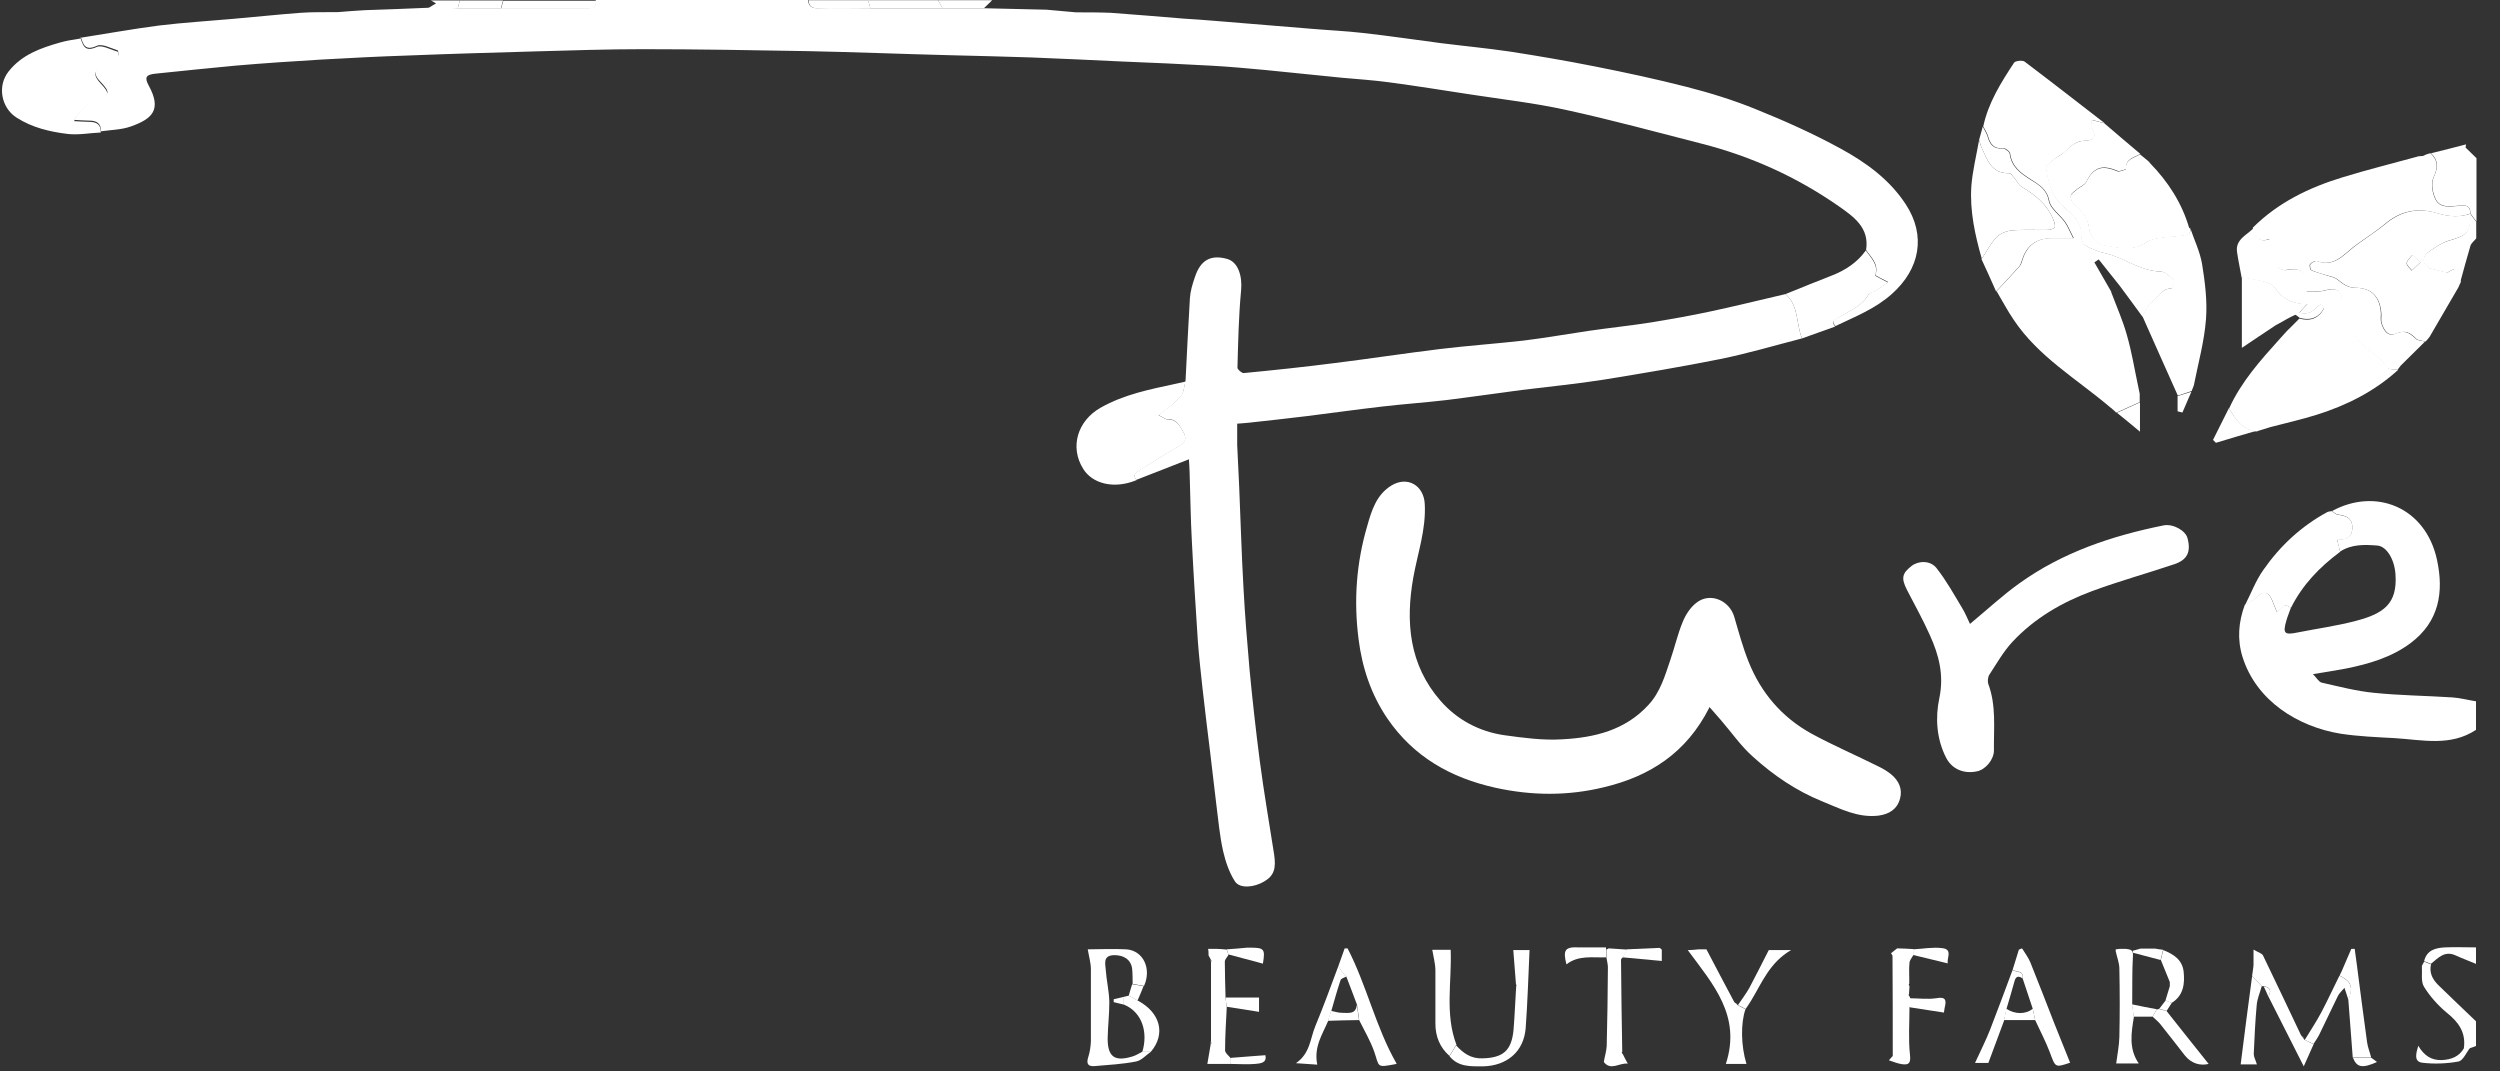 <svg xmlns="http://www.w3.org/2000/svg" width="98" height="42" viewBox="0 0 98 42" fill="none"><rect x="0" y="0" width="98" height="42" fill="#333333" stroke="none"/><path d="M3.152 1.481C4.189 1.32 5.225 1.13 6.262 0.997C7.213 0.883 8.164 0.826 9.115 0.741C9.999 0.665 10.884 0.57 11.768 0.503C12.263 0.465 12.758 0.484 13.252 0.475C13.604 0.446 13.946 0.418 14.298 0.399C15.135 0.37 15.963 0.342 16.799 0.304C17.18 0.304 17.56 0.304 17.941 0.323H23C23.248 0.323 23.39 0.275 23.352 0H31.674C31.693 0.247 31.826 0.332 32.074 0.323C32.749 0.304 33.434 0.323 34.109 0.323H38.56C39.378 0.342 40.205 0.361 41.023 0.38C41.413 0.418 41.793 0.446 42.183 0.484C42.64 0.484 43.096 0.484 43.553 0.503C44.504 0.57 45.464 0.655 46.415 0.731C46.815 0.76 47.214 0.779 47.614 0.817C48.888 0.921 50.153 1.026 51.428 1.13C52.093 1.187 52.749 1.215 53.415 1.291C54.442 1.405 55.46 1.557 56.478 1.69C57.381 1.804 58.294 1.89 59.198 2.023C60.301 2.194 61.404 2.383 62.507 2.602C63.706 2.839 64.904 3.096 66.093 3.4C67.025 3.637 67.947 3.922 68.832 4.283C69.963 4.738 71.086 5.242 72.16 5.83C73.15 6.372 74.072 7.036 74.709 8.014C75.508 9.239 75.261 10.54 74.167 11.518C73.511 12.107 72.722 12.411 71.951 12.781C71.761 12.582 71.932 12.506 72.075 12.43C72.503 12.183 72.988 12.003 73.254 11.528C73.292 11.452 73.444 11.443 73.53 11.386C73.682 11.291 73.834 11.177 74.015 11.053C73.787 10.93 73.511 10.806 73.52 10.778C73.654 10.341 73.349 10.094 73.15 9.8C73.292 8.926 72.655 8.489 72.075 8.081C70.439 6.941 68.642 6.125 66.701 5.631C64.923 5.175 63.145 4.691 61.356 4.302C60.139 4.036 58.884 3.893 57.647 3.703C56.592 3.542 55.536 3.371 54.471 3.229C53.853 3.143 53.225 3.105 52.607 3.048C51.608 2.953 50.6 2.839 49.601 2.744C48.888 2.678 48.165 2.611 47.452 2.573C46.301 2.507 45.16 2.459 44.009 2.412C42.811 2.355 41.603 2.298 40.405 2.251C39.359 2.213 38.312 2.194 37.266 2.165C35.393 2.118 33.519 2.042 31.636 2.004C29.487 1.966 27.337 1.928 25.188 1.928C23.809 1.928 22.42 1.975 21.041 2.013C19.367 2.061 17.694 2.108 16.02 2.175C14.869 2.213 13.728 2.27 12.577 2.336C11.464 2.402 10.342 2.478 9.229 2.573C8.183 2.668 7.146 2.782 6.1 2.887C5.72 2.925 5.653 3.029 5.834 3.362C6.347 4.302 5.967 4.662 5.13 4.957C4.759 5.09 4.35 5.09 3.96 5.147C3.96 4.833 3.789 4.729 3.504 4.729C3.314 4.729 3.123 4.71 2.914 4.7C3.038 4.387 3.466 4.007 3.78 3.893C4.312 3.713 4.331 3.618 3.951 3.219C3.627 2.887 3.684 2.697 4.122 2.535C4.303 2.469 4.464 2.336 4.617 2.203C4.655 2.175 4.636 1.985 4.617 1.975C4.341 1.89 3.998 1.7 3.799 1.795C3.333 2.013 3.266 1.747 3.161 1.434V1.491L3.152 1.481Z" fill="white"></path><path d="M91.41 20.036C93.131 19.096 95.081 19.884 95.528 21.935C95.804 23.198 95.623 24.366 94.491 25.212C93.74 25.772 92.855 26.028 91.952 26.209C91.562 26.285 91.172 26.341 90.668 26.427C90.811 26.569 90.896 26.731 91.01 26.759C91.686 26.911 92.37 27.092 93.055 27.158C94.073 27.263 95.109 27.272 96.127 27.338C96.441 27.358 96.745 27.443 97.059 27.491V28.611C96.051 29.276 94.948 29 93.864 28.934C93.16 28.896 92.456 28.867 91.762 28.763C90.069 28.488 88.452 27.471 87.91 25.762C87.691 25.059 87.748 24.385 87.996 23.711C88.138 23.616 88.319 23.55 88.433 23.426C88.69 23.141 88.918 23.17 89.061 23.521C89.118 23.664 89.175 23.806 89.251 23.986C89.394 23.873 89.47 23.768 89.574 23.73C89.631 23.711 89.727 23.787 89.802 23.825C89.746 23.996 89.669 24.167 89.622 24.338C89.479 24.832 89.555 24.898 90.059 24.794C90.82 24.642 91.6 24.537 92.351 24.338C93.436 24.053 93.987 23.673 93.902 22.505C93.864 21.935 93.559 21.413 93.188 21.385C92.694 21.347 92.18 21.328 91.733 21.622C91.695 21.48 91.657 21.337 91.619 21.157C92.056 21.157 92.237 20.976 92.209 20.616C92.18 20.274 91.923 20.207 91.648 20.169C91.562 20.16 91.486 20.074 91.41 20.027V20.036Z" fill="white"></path><path d="M95.281 6.011C95.747 5.897 96.203 5.783 96.669 5.66C96.669 5.698 96.65 5.745 96.65 5.783C96.793 5.925 96.936 6.058 97.078 6.201V8.689C97.002 8.584 96.916 8.47 96.84 8.366C96.84 8.024 96.641 8.043 96.384 8.062C96.061 8.09 95.661 8.157 95.49 7.825C95.357 7.568 95.29 7.179 95.404 6.941C95.585 6.552 95.585 6.286 95.29 6.001L95.281 6.011Z" fill="white"></path><path d="M96.831 8.375C96.907 8.48 96.993 8.594 97.069 8.698V9.344C96.993 9.439 96.869 9.534 96.84 9.638C96.698 10.113 96.574 10.588 96.441 11.063C96.412 10.759 96.489 10.322 95.946 10.683C95.918 10.702 95.842 10.683 95.794 10.664C95.604 10.616 95.423 10.569 95.233 10.521C94.91 10.322 94.919 10.056 95.262 9.828C95.49 9.676 95.728 9.515 95.984 9.439C96.717 9.23 96.831 9.107 96.831 8.385V8.375Z" fill="white"></path><path d="M95.3 37.784C95.214 38.116 95.347 38.382 95.576 38.61C96.07 39.094 96.565 39.56 97.059 40.035V41.003C96.983 41.032 96.907 41.06 96.821 41.089H96.584C96.669 40.471 96.374 40.063 95.908 39.693C95.566 39.408 95.252 39.056 95.024 38.686C94.891 38.477 94.957 38.145 94.938 37.86C94.967 37.803 94.995 37.755 95.024 37.699C95.119 37.736 95.205 37.765 95.3 37.803V37.784Z" fill="white"></path><path d="M23.362 0.019C23.4 0.294 23.248 0.342 23.01 0.342C21.888 0.342 20.765 0.342 19.643 0.342C19.672 0.237 19.7 0.133 19.729 0.028H23.362V0.019Z" fill="white"></path><path d="M36.943 0.323H34.118C34.09 0.218 34.061 0.114 34.023 0.009H36.772C36.829 0.114 36.886 0.218 36.943 0.313V0.323Z" fill="white"></path><path d="M95.3 37.784C95.205 37.746 95.119 37.718 95.024 37.679C95.129 37.243 95.471 37.157 95.842 37.138C96.251 37.119 96.65 37.138 97.059 37.138V37.784C96.793 37.67 96.526 37.575 96.26 37.452C95.823 37.252 95.576 37.556 95.29 37.784H95.3Z" fill="white"></path><path d="M34.033 0.019C34.061 0.123 34.09 0.228 34.128 0.332C33.453 0.332 32.768 0.332 32.093 0.332C31.845 0.332 31.712 0.256 31.693 0.009H34.033V0.019Z" fill="white"></path><path d="M38.883 0.019C38.778 0.123 38.674 0.218 38.569 0.323H36.943C36.886 0.218 36.829 0.114 36.772 0.009H38.883V0.019Z" fill="white"></path><path d="M19.719 0.019C19.691 0.123 19.662 0.228 19.634 0.332H17.941C17.969 0.228 17.998 0.123 18.026 0.019H19.719Z" fill="white"></path><path d="M18.026 0.019C17.998 0.123 17.969 0.228 17.941 0.332C17.56 0.332 17.18 0.332 16.799 0.313C16.904 0.247 17.009 0.18 17.094 0.133C17.047 0.104 16.971 0.066 16.895 0.019C17.275 0.019 17.646 0.019 18.026 0.019Z" fill="white"></path><path d="M46.472 14.947C46.529 13.864 46.577 12.772 46.644 11.689C46.663 11.405 46.748 11.129 46.843 10.854C47.062 10.189 47.471 9.971 48.108 10.151C48.536 10.274 48.707 10.825 48.65 11.395C48.555 12.402 48.536 13.408 48.508 14.415C48.508 14.481 48.679 14.633 48.755 14.624C49.944 14.51 51.123 14.386 52.302 14.234C53.681 14.063 55.051 13.854 56.43 13.684C57.524 13.551 58.627 13.475 59.721 13.351C60.577 13.247 61.423 13.095 62.27 12.971C63.106 12.848 63.953 12.762 64.78 12.63C65.532 12.506 66.283 12.373 67.034 12.212C68.023 12.003 69.003 11.756 69.992 11.528C70.525 11.993 70.401 12.696 70.639 13.266C69.574 13.541 68.518 13.854 67.443 14.073C65.931 14.377 64.4 14.633 62.878 14.88C61.803 15.051 60.719 15.155 59.645 15.288C58.646 15.421 57.657 15.564 56.658 15.687C55.84 15.782 55.022 15.839 54.205 15.934C53.206 16.048 52.207 16.19 51.209 16.314C50.457 16.409 49.706 16.485 48.955 16.57C48.822 16.589 48.688 16.589 48.498 16.608V17.444C48.517 17.976 48.555 18.507 48.574 19.03C48.631 20.369 48.669 21.717 48.745 23.056C48.803 24.129 48.888 25.192 48.983 26.256C49.097 27.453 49.23 28.64 49.383 29.826C49.544 31.051 49.754 32.267 49.944 33.482C50.029 34.043 49.944 34.328 49.554 34.555C49.154 34.793 48.603 34.84 48.413 34.555C48.184 34.204 48.042 33.777 47.947 33.368C47.813 32.77 47.756 32.143 47.68 31.536C47.595 30.871 47.528 30.197 47.443 29.532C47.338 28.677 47.233 27.832 47.138 26.978C47.072 26.38 47.005 25.772 46.958 25.164C46.872 23.844 46.786 22.524 46.72 21.195C46.672 20.321 46.663 19.438 46.634 18.564C46.634 18.393 46.615 18.232 46.606 18.004C45.873 18.289 45.208 18.555 44.542 18.811C44.352 18.564 44.58 18.488 44.722 18.393C45.227 18.08 45.74 17.757 46.254 17.453C46.501 17.311 46.501 17.149 46.377 16.922C46.235 16.665 46.102 16.409 45.74 16.428C45.664 16.428 45.578 16.352 45.407 16.266C45.597 16.124 45.74 16.029 45.873 15.915C46.035 15.773 46.216 15.649 46.32 15.469C46.415 15.317 46.425 15.117 46.463 14.937L46.472 14.947Z" fill="white"></path><path d="M67.006 27.737C66.102 29.523 64.666 30.434 62.869 30.861C61.461 31.203 60.053 31.194 58.627 30.881C56.867 30.491 55.412 29.665 54.385 28.165C53.748 27.225 53.396 26.18 53.254 25.041C53.063 23.54 53.168 22.068 53.596 20.616C53.767 20.008 53.957 19.39 54.547 19.03C55.175 18.65 55.812 19.03 55.85 19.751C55.907 20.748 55.574 21.679 55.403 22.629C55.089 24.385 55.241 26.066 56.468 27.471C57.115 28.212 57.98 28.677 58.969 28.82C59.721 28.924 60.491 29.029 61.242 28.981C62.498 28.915 63.706 28.63 64.619 27.633C65.085 27.13 65.265 26.493 65.475 25.876C65.646 25.382 65.76 24.87 65.96 24.385C66.074 24.101 66.264 23.806 66.502 23.626C67.034 23.208 67.795 23.531 67.985 24.186C68.156 24.775 68.318 25.373 68.546 25.943C69.031 27.158 69.849 28.117 71 28.753C71.856 29.219 72.76 29.608 73.635 30.045C73.815 30.13 73.987 30.235 74.139 30.358C74.433 30.605 74.586 30.928 74.481 31.308C74.367 31.726 74.053 31.916 73.635 31.973C72.826 32.068 72.132 31.697 71.428 31.412C70.42 31.004 69.526 30.396 68.727 29.674C68.252 29.257 67.881 28.715 67.462 28.231C67.32 28.07 67.177 27.908 67.006 27.709V27.737Z" fill="white"></path><path d="M82.755 11.443C82.965 12.003 83.212 12.553 83.373 13.133C83.564 13.788 83.668 14.453 83.811 15.117C83.83 15.222 83.859 15.336 83.877 15.44V15.763C83.573 15.896 83.278 16.038 82.974 16.171C82.945 16.171 82.926 16.162 82.917 16.133C82.898 16.114 82.869 16.096 82.85 16.076C82.85 16.076 82.793 16.02 82.765 16C82.765 16 82.698 15.953 82.67 15.925C81.386 14.842 79.902 13.978 78.942 12.544C78.694 12.183 78.495 11.794 78.266 11.414C78.571 11.091 78.875 10.768 79.17 10.436C79.227 10.37 79.255 10.274 79.284 10.18C79.455 9.629 79.826 9.344 80.406 9.334H81.291C81.148 9.059 81.072 8.86 80.958 8.698C80.749 8.413 80.387 8.166 80.33 7.863C80.235 7.397 79.931 7.245 79.617 7.036C79.227 6.79 78.865 6.533 78.799 6.02C78.789 5.935 78.618 5.802 78.523 5.811C78.162 5.84 78.019 5.65 77.933 5.346C77.895 5.213 77.81 5.08 77.743 4.957C77.943 4.026 78.437 3.238 78.951 2.459C78.999 2.383 79.274 2.355 79.36 2.412C80.416 3.21 81.462 4.026 82.508 4.833C82.356 4.795 82.213 4.757 82.004 4.7C82.004 4.824 81.956 4.966 82.004 5.033C82.28 5.413 81.975 5.517 81.738 5.517C81.376 5.517 81.186 5.726 80.958 5.944C80.834 6.058 80.663 6.125 80.539 6.239C80.416 6.343 80.197 6.495 80.216 6.59C80.302 7.169 80.444 7.739 80.939 8.138C81.281 8.413 81.604 8.746 81.595 9.192C81.585 9.6 81.833 9.676 82.099 9.79C82.232 9.847 82.375 9.895 82.517 9.923C83.269 10.094 83.887 10.626 84.705 10.645C84.886 10.645 85.076 10.844 85.228 10.987C85.266 11.025 85.19 11.3 85.152 11.3C84.743 11.3 84.581 11.67 84.325 11.87C84.163 11.993 84.096 12.231 83.982 12.411C83.687 12.003 83.383 11.594 83.088 11.196C82.812 10.854 82.546 10.512 82.27 10.17C82.213 10.208 82.156 10.246 82.099 10.284C82.318 10.673 82.546 11.053 82.765 11.443H82.755Z" fill="white"></path><path d="M77.23 24.452C77.905 23.892 78.495 23.341 79.16 22.866C80.853 21.651 82.784 21.005 84.809 20.596C85.18 20.52 85.675 20.796 85.751 21.1C85.894 21.631 85.742 21.945 85.237 22.116C84.163 22.477 83.069 22.78 82.013 23.17C80.834 23.607 79.75 24.233 78.884 25.164C78.532 25.544 78.276 26 77.99 26.436C77.924 26.531 77.905 26.702 77.943 26.816C78.257 27.661 78.152 28.544 78.162 29.418C78.162 29.779 77.829 30.168 77.505 30.235C76.982 30.349 76.516 30.149 76.288 29.703C75.908 28.962 75.86 28.127 76.022 27.367C76.212 26.455 76.003 25.677 75.651 24.898C75.385 24.3 75.061 23.721 74.757 23.132C74.519 22.667 74.557 22.477 74.938 22.182C75.213 21.973 75.679 21.964 75.917 22.277C76.298 22.762 76.602 23.312 76.916 23.835C77.039 24.034 77.125 24.252 77.23 24.471V24.452Z" fill="white"></path><path d="M95.281 6.011C95.576 6.296 95.576 6.571 95.395 6.951C95.281 7.188 95.347 7.587 95.48 7.834C95.651 8.166 96.051 8.1 96.374 8.071C96.631 8.043 96.84 8.024 96.831 8.375C96.393 8.537 95.965 8.489 95.528 8.356C94.767 8.128 94.092 8.261 93.483 8.784C93.15 9.059 92.789 9.296 92.437 9.543C92.37 9.591 92.313 9.638 92.247 9.686C91.828 10.018 91.467 10.474 90.82 10.236C90.754 10.208 90.611 10.284 90.554 10.351C90.516 10.389 90.554 10.569 90.592 10.588C90.763 10.673 90.963 10.711 91.144 10.778C91.305 10.835 91.486 10.854 91.61 10.949C91.828 11.12 92.009 11.281 92.332 11.281C92.97 11.281 93.293 11.642 93.331 12.288C93.331 12.411 93.312 12.534 93.341 12.649C93.417 12.924 93.597 13.218 93.892 13.085C94.254 12.924 94.453 13.038 94.691 13.275C94.767 13.361 94.938 13.351 95.062 13.389C94.748 13.703 94.425 14.016 94.111 14.329C94.073 14.386 94.025 14.434 93.987 14.491C93.844 14.472 93.616 14.491 93.569 14.415C93.255 13.883 92.618 13.712 92.294 13.142C92.028 12.686 91.676 12.354 91.771 11.737C91.828 11.376 91.514 11.272 91.115 11.386C90.887 11.452 90.621 11.414 90.392 11.433C90.373 11.348 90.354 11.329 90.354 11.3C90.459 10.683 90.202 10.464 89.584 10.588C89.479 10.607 89.279 10.512 89.241 10.417C89.118 10.075 89.051 9.724 88.966 9.363C88.547 9.524 88.367 9.315 88.309 8.926C89.299 7.939 90.516 7.35 91.828 6.951C92.817 6.647 93.816 6.4 94.815 6.125C94.862 6.115 94.919 6.125 94.976 6.115C95.014 6.096 95.062 6.077 95.1 6.058C95.147 6.039 95.195 6.03 95.252 6.011H95.281Z" fill="white"></path><path d="M88.338 8.926C88.395 9.306 88.576 9.524 88.994 9.363C89.08 9.724 89.156 10.075 89.27 10.417C89.299 10.502 89.508 10.607 89.612 10.588C90.231 10.464 90.487 10.683 90.383 11.3C90.383 11.319 90.392 11.348 90.421 11.433C90.659 11.424 90.915 11.452 91.144 11.386C91.534 11.272 91.847 11.376 91.8 11.737C91.705 12.345 92.066 12.677 92.323 13.142C92.646 13.703 93.283 13.883 93.597 14.415C93.645 14.491 93.873 14.472 94.016 14.491C93.093 15.336 91.999 15.886 90.82 16.257C90.221 16.447 89.612 16.58 89.004 16.741C88.842 16.789 88.68 16.846 88.509 16.893L88.481 16.912H88.442C87.881 16.855 87.634 16.428 87.377 16.02C87.853 14.966 88.614 14.12 89.375 13.275C89.46 13.18 89.555 13.076 89.641 12.981C89.803 12.819 89.974 12.658 90.135 12.487C90.563 12.611 90.896 12.477 91.096 12.098C91.115 12.069 91.029 11.984 90.991 11.927H90.449C89.907 11.936 89.479 11.737 89.165 11.281C89.089 11.167 88.918 11.082 88.775 11.053C88.481 10.977 88.167 10.939 87.872 10.882C87.815 10.55 87.739 10.208 87.691 9.876C87.625 9.382 88.072 9.22 88.338 8.945V8.926Z" fill="white"></path><path d="M83.963 12.411C84.077 12.231 84.144 11.993 84.305 11.87C84.562 11.67 84.733 11.31 85.133 11.3C85.161 11.3 85.247 11.025 85.209 10.987C85.057 10.844 84.867 10.645 84.686 10.645C83.877 10.626 83.25 10.094 82.498 9.923C82.356 9.895 82.213 9.847 82.08 9.79C81.823 9.676 81.566 9.6 81.576 9.192C81.585 8.746 81.262 8.413 80.92 8.138C80.425 7.739 80.282 7.169 80.197 6.59C80.178 6.486 80.397 6.343 80.52 6.239C80.653 6.134 80.815 6.068 80.939 5.944C81.167 5.735 81.357 5.527 81.719 5.517C81.956 5.517 82.261 5.403 81.985 5.033C81.937 4.966 81.985 4.824 81.985 4.7C82.194 4.757 82.346 4.795 82.489 4.833C82.955 5.232 83.421 5.631 83.897 6.03C83.678 6.182 83.316 6.201 83.345 6.609C83.345 6.638 83.088 6.733 83.002 6.695C82.403 6.438 82.07 6.552 81.785 7.122C81.728 7.245 81.557 7.302 81.443 7.397C81.338 7.483 81.195 7.568 81.177 7.673C81.157 7.777 81.243 7.939 81.338 8.024C81.595 8.271 81.852 8.508 81.89 8.898C81.928 9.258 82.147 9.543 82.498 9.61C83.05 9.705 83.63 9.857 84.163 9.477C84.286 9.391 84.458 9.353 84.619 9.325C84.905 9.277 85.209 9.277 85.494 9.23C85.665 9.201 85.932 9.23 85.846 8.907C86.008 9.391 86.236 9.857 86.322 10.351C86.436 11.063 86.531 11.803 86.474 12.525C86.407 13.389 86.169 14.244 85.998 15.108C85.97 15.184 85.941 15.25 85.913 15.326C85.732 15.393 85.551 15.45 85.371 15.507C84.905 14.472 84.448 13.437 83.982 12.392L83.963 12.411Z" fill="white"></path><path d="M95.081 13.389C94.957 13.351 94.786 13.351 94.71 13.275C94.472 13.028 94.282 12.924 93.911 13.085C93.616 13.209 93.436 12.924 93.359 12.649C93.331 12.534 93.359 12.411 93.35 12.288C93.302 11.651 92.989 11.291 92.351 11.281C92.028 11.281 91.847 11.12 91.629 10.949C91.505 10.854 91.324 10.825 91.163 10.778C90.982 10.721 90.782 10.673 90.611 10.588C90.563 10.569 90.535 10.398 90.573 10.351C90.63 10.284 90.773 10.208 90.839 10.236C91.486 10.474 91.847 10.018 92.266 9.686C92.332 9.638 92.389 9.591 92.456 9.543C92.808 9.287 93.169 9.059 93.502 8.784C94.111 8.271 94.786 8.128 95.547 8.356C95.975 8.489 96.412 8.527 96.85 8.375C96.85 9.107 96.736 9.22 96.003 9.429C95.747 9.505 95.509 9.667 95.281 9.819C94.938 10.047 94.929 10.322 95.252 10.512C95.442 10.559 95.623 10.607 95.813 10.654C95.861 10.664 95.937 10.692 95.965 10.673C96.507 10.312 96.441 10.749 96.46 11.053C96.46 11.072 96.46 11.091 96.441 11.101C96.412 11.158 96.393 11.215 96.365 11.272C95.994 11.917 95.614 12.553 95.243 13.199C95.195 13.256 95.147 13.323 95.09 13.38L95.081 13.389ZM94.881 10.284C94.748 10.161 94.653 10.085 94.558 9.999C94.482 10.104 94.349 10.208 94.339 10.322C94.339 10.407 94.463 10.512 94.539 10.607C94.634 10.512 94.739 10.426 94.872 10.293H94.881V10.284Z" fill="white"></path><path d="M3.152 1.481C3.256 1.785 3.323 2.051 3.789 1.842C3.989 1.747 4.331 1.947 4.607 2.023C4.636 2.023 4.655 2.213 4.607 2.251C4.455 2.374 4.293 2.507 4.112 2.583C3.675 2.744 3.627 2.925 3.941 3.267C4.322 3.665 4.293 3.76 3.77 3.941C3.456 4.045 3.019 4.435 2.905 4.748C3.114 4.757 3.304 4.776 3.494 4.776C3.789 4.776 3.96 4.881 3.951 5.194C3.513 5.213 3.076 5.299 2.657 5.251C1.954 5.166 1.259 5.004 0.641 4.605C0.042 4.216 -0.11 3.362 0.337 2.801C0.86 2.137 1.602 1.88 2.372 1.662C2.629 1.586 2.886 1.557 3.152 1.51V1.481Z" fill="white"></path><path d="M46.472 14.947C46.425 15.127 46.415 15.326 46.33 15.478C46.225 15.649 46.035 15.782 45.883 15.925C45.759 16.038 45.617 16.133 45.417 16.276C45.588 16.361 45.674 16.437 45.75 16.437C46.111 16.428 46.244 16.675 46.387 16.931C46.511 17.159 46.511 17.32 46.263 17.463C45.75 17.767 45.236 18.08 44.732 18.403C44.58 18.498 44.361 18.574 44.551 18.821C43.657 19.191 42.811 18.954 42.459 18.375C41.926 17.52 42.24 16.494 43.144 15.982C44.066 15.459 45.084 15.26 46.102 15.041C46.225 15.013 46.358 14.984 46.482 14.956L46.472 14.947Z" fill="white"></path><path d="M85.837 8.926C85.932 9.249 85.665 9.22 85.485 9.249C85.199 9.296 84.895 9.296 84.61 9.344C84.458 9.372 84.277 9.41 84.153 9.496C83.621 9.876 83.04 9.724 82.489 9.629C82.137 9.562 81.918 9.277 81.88 8.917C81.842 8.527 81.585 8.29 81.329 8.043C81.243 7.958 81.148 7.796 81.167 7.692C81.186 7.587 81.338 7.502 81.433 7.416C81.547 7.321 81.719 7.255 81.776 7.141C82.061 6.571 82.394 6.457 82.993 6.714C83.079 6.752 83.335 6.647 83.335 6.628C83.307 6.22 83.668 6.201 83.887 6.049C83.992 6.134 84.096 6.22 84.201 6.305C84.229 6.334 84.258 6.362 84.277 6.391C84.99 7.122 85.532 7.958 85.818 8.945L85.837 8.926Z" fill="white"></path><path d="M89.812 23.835C89.736 23.797 89.641 23.721 89.584 23.74C89.479 23.778 89.403 23.882 89.26 23.996C89.184 23.806 89.127 23.664 89.07 23.531C88.928 23.179 88.69 23.151 88.442 23.436C88.328 23.559 88.157 23.626 88.005 23.721C88.243 23.255 88.424 22.762 88.728 22.334C89.384 21.394 90.212 20.625 91.229 20.074C91.286 20.046 91.353 20.046 91.41 20.036C91.486 20.084 91.562 20.169 91.648 20.179C91.933 20.217 92.19 20.283 92.209 20.625C92.237 20.986 92.056 21.176 91.619 21.166C91.667 21.347 91.705 21.489 91.733 21.631C90.925 22.23 90.249 22.933 89.802 23.835H89.812Z" fill="white"></path><path d="M77.686 10.142C77.42 9.211 77.211 8.261 77.277 7.293C77.325 6.685 77.477 6.087 77.582 5.479C77.61 5.584 77.629 5.688 77.677 5.783C77.905 6.258 78.057 6.809 78.761 6.79C78.827 6.79 78.903 6.913 78.97 6.989C79.065 7.103 79.132 7.245 79.246 7.321C79.759 7.625 80.216 7.986 80.463 8.546C80.511 8.66 80.568 8.793 80.549 8.907C80.539 8.964 80.359 9.012 80.254 9.012C79.797 9.021 79.341 8.993 78.884 9.031C78.666 9.05 78.409 9.145 78.266 9.296C78.028 9.543 77.876 9.857 77.686 10.142Z" fill="white"></path><path d="M70.639 13.266C70.401 12.696 70.525 11.993 69.992 11.528C70.601 11.281 71.209 11.034 71.818 10.797C72.351 10.588 72.807 10.284 73.14 9.819C73.34 10.113 73.644 10.37 73.511 10.797C73.501 10.825 73.777 10.949 74.005 11.072C73.825 11.196 73.673 11.31 73.52 11.405C73.435 11.461 73.283 11.471 73.245 11.547C72.978 12.022 72.493 12.193 72.065 12.449C71.923 12.534 71.761 12.611 71.942 12.8C71.504 12.952 71.076 13.114 70.639 13.266Z" fill="white"></path><path d="M77.686 10.142C77.876 9.857 78.028 9.543 78.266 9.296C78.409 9.145 78.666 9.05 78.884 9.031C79.341 8.993 79.797 9.031 80.254 9.012C80.359 9.012 80.539 8.964 80.549 8.907C80.568 8.793 80.52 8.66 80.463 8.546C80.216 7.986 79.759 7.625 79.246 7.321C79.132 7.255 79.065 7.103 78.97 6.989C78.903 6.913 78.827 6.78 78.761 6.79C78.057 6.809 77.905 6.258 77.677 5.783C77.629 5.688 77.62 5.584 77.582 5.479C77.629 5.308 77.677 5.137 77.724 4.966C77.791 5.099 77.876 5.223 77.914 5.356C78 5.669 78.152 5.849 78.504 5.821C78.599 5.821 78.77 5.944 78.78 6.03C78.846 6.543 79.208 6.799 79.598 7.046C79.912 7.245 80.225 7.407 80.311 7.872C80.368 8.176 80.73 8.423 80.939 8.708C81.053 8.869 81.129 9.069 81.272 9.344H80.387C79.807 9.353 79.436 9.638 79.265 10.189C79.236 10.274 79.208 10.379 79.151 10.445C78.856 10.778 78.552 11.101 78.247 11.424C78.057 10.996 77.867 10.569 77.667 10.142H77.686Z" fill="white"></path><path d="M45.112 41.231C44.922 41.364 44.742 41.573 44.532 41.611C44 41.715 43.448 41.744 42.906 41.791C42.659 41.81 42.573 41.706 42.659 41.44C42.725 41.24 42.754 41.022 42.763 40.813C42.763 39.873 42.763 38.943 42.763 38.002C42.763 37.746 42.687 37.499 42.64 37.214C43.106 37.214 43.629 37.186 44.152 37.214C44.818 37.262 45.151 37.974 44.846 38.648C44.694 38.62 44.551 38.601 44.399 38.572C44.399 38.373 44.399 38.173 44.38 37.974C44.333 37.613 44.047 37.433 43.657 37.442C43.239 37.461 43.325 37.765 43.343 37.993C43.372 38.42 43.477 38.847 43.486 39.284C43.486 39.759 43.429 40.234 43.42 40.709C43.42 41.43 43.695 41.63 44.399 41.411C44.532 41.373 44.656 41.288 44.789 41.221H45.122L45.112 41.231Z" fill="white"></path><path d="M87.872 10.863C88.176 10.92 88.481 10.958 88.775 11.034C88.918 11.072 89.089 11.148 89.165 11.262C89.479 11.727 89.907 11.927 90.449 11.908C90.354 12.012 90.259 12.117 90.135 12.25C90.601 12.383 90.754 12.05 91.001 11.898C91.039 11.955 91.115 12.041 91.106 12.069C90.906 12.449 90.573 12.582 90.145 12.459C90.088 12.421 90.002 12.326 89.964 12.345C89.736 12.449 89.527 12.572 89.308 12.696C89.251 12.724 89.194 12.753 89.146 12.791C88.737 13.057 88.338 13.332 87.881 13.636V10.863H87.872Z" fill="white"></path><path d="M57.077 40.975C57.352 41.278 57.657 41.506 58.113 41.487C58.922 41.468 59.255 41.184 59.331 40.367C59.378 39.797 59.397 39.227 59.435 38.658C59.435 38.658 59.464 38.639 59.454 38.639C59.454 38.62 59.435 38.601 59.426 38.582C59.388 38.145 59.359 37.699 59.321 37.243H59.958C59.911 38.259 59.882 39.284 59.806 40.31C59.73 41.231 59.064 41.782 58.132 41.801C57.647 41.801 57.162 41.829 56.82 41.402C56.906 41.259 56.991 41.117 57.077 40.984V40.975Z" fill="white"></path><path d="M48.251 41.706H47.328C47.386 41.364 47.423 41.145 47.462 40.918C47.462 40.918 47.49 40.899 47.49 40.889C47.49 40.87 47.471 40.851 47.471 40.823V37.699C47.471 37.699 47.5 37.679 47.49 37.67C47.49 37.651 47.471 37.632 47.462 37.613C47.433 37.556 47.404 37.509 47.376 37.452C47.376 37.366 47.376 37.281 47.357 37.195H47.69C47.823 37.195 47.956 37.214 48.089 37.224C48.108 37.29 48.137 37.366 48.156 37.433C48.108 37.518 48.013 37.603 48.013 37.699C48.013 38.173 48.032 38.648 48.042 39.123C48.061 39.246 48.07 39.36 48.089 39.484C48.061 40.044 48.023 40.614 48.023 41.174C48.023 41.278 48.165 41.383 48.251 41.487V41.725V41.706Z" fill="white"></path><path d="M78.894 38.021C78.98 37.755 79.056 37.49 79.141 37.224C79.179 37.205 79.227 37.195 79.265 37.176C79.379 37.366 79.522 37.547 79.598 37.746C79.921 38.553 80.235 39.36 80.549 40.167C80.749 40.671 80.948 41.164 81.148 41.658C80.549 41.858 80.577 41.848 80.349 41.24C80.187 40.813 79.969 40.405 79.778 39.987C79.75 39.835 79.712 39.683 79.683 39.541L79.284 38.344C79.341 38.012 79.018 38.126 78.894 38.012V38.021Z" fill="white"></path><path d="M63.611 37.528C63.611 37.528 63.544 37.585 63.544 37.623C63.553 38.828 63.572 40.035 63.592 41.231C63.592 41.231 63.572 41.25 63.572 41.259C63.572 41.278 63.592 41.297 63.611 41.316C63.667 41.43 63.725 41.544 63.81 41.696C63.487 41.649 63.145 41.991 62.869 41.63C62.907 41.402 62.973 41.203 62.983 41.003C63.011 39.977 63.021 38.952 63.03 37.926C63.03 37.794 62.992 37.67 62.973 37.537V37.224C62.973 37.224 63.03 37.195 63.059 37.176C63.297 37.195 63.544 37.205 63.782 37.224C63.725 37.328 63.677 37.433 63.62 37.537H63.611V37.528Z" fill="white"></path><path d="M52.464 37.869C52.55 37.642 52.626 37.404 52.711 37.176H52.825C53.577 38.629 53.929 40.272 54.747 41.696C54.775 41.696 54.747 41.696 54.699 41.715C53.938 41.858 54.081 41.829 53.862 41.203C53.71 40.785 53.482 40.395 53.282 39.996C53.254 39.797 53.225 39.588 53.196 39.389C53.054 39.018 52.921 38.648 52.778 38.287C52.721 38.23 52.664 38.173 52.616 38.107C52.559 38.031 52.512 37.955 52.464 37.879V37.869Z" fill="white"></path><path d="M74.852 39.474C74.852 40.101 74.804 40.728 74.871 41.345C74.909 41.687 74.823 41.753 74.548 41.715C74.376 41.687 74.215 41.62 74.044 41.563C74.072 41.535 74.091 41.506 74.12 41.478C74.12 41.478 74.167 41.421 74.196 41.392C74.196 40.082 74.196 38.772 74.186 37.461C74.167 37.433 74.148 37.404 74.129 37.366C74.205 37.3 74.291 37.243 74.367 37.176C74.586 37.176 74.795 37.195 75.014 37.205V37.423C74.957 37.528 74.862 37.632 74.852 37.736C74.823 38.012 74.852 38.297 74.842 38.572C74.842 38.572 74.814 38.591 74.823 38.601C74.823 38.62 74.842 38.639 74.852 38.658C74.852 38.762 74.833 38.867 74.833 38.971C74.833 38.971 74.814 38.99 74.814 38.999C74.814 39.018 74.833 39.037 74.852 39.056C74.862 39.075 74.871 39.094 74.88 39.123V39.465H74.852V39.474Z" fill="white"></path><path d="M68.08 39.37C68.08 39.37 68.118 39.389 68.128 39.408C68.223 39.455 68.318 39.512 68.423 39.56C68.233 40.101 68.242 40.984 68.461 41.706H67.653C68.271 39.816 67.148 38.582 66.159 37.243C66.34 37.243 66.464 37.224 66.587 37.214H66.892C67.272 37.936 67.624 38.61 67.985 39.284C68.023 39.313 68.052 39.341 68.09 39.36H68.08V39.37Z" fill="white"></path><path d="M90.697 40.927C90.582 41.193 90.459 41.459 90.307 41.801C89.803 40.804 89.356 39.93 88.918 39.056C89.051 38.838 89.004 38.705 88.737 38.658C88.709 38.658 88.69 38.658 88.661 38.658C88.538 38.525 88.404 38.401 88.281 38.268C88.3 38.154 88.309 38.04 88.328 37.926C88.338 37.907 88.347 37.879 88.338 37.86V37.224C88.509 37.328 88.661 37.366 88.709 37.452C89.213 38.496 89.707 39.541 90.202 40.585C90.249 40.642 90.297 40.699 90.335 40.766H90.354C90.468 40.823 90.582 40.88 90.697 40.937V40.927Z" fill="white"></path><path d="M57.077 40.975C56.991 41.117 56.906 41.259 56.82 41.392C56.44 41.06 56.268 40.623 56.268 40.129C56.268 39.436 56.268 38.743 56.268 38.05C56.268 37.784 56.192 37.518 56.145 37.233H56.867C56.915 38.496 56.63 39.75 57.096 40.965L57.077 40.975Z" fill="white"></path><path d="M83.335 37.195C83.497 37.224 83.63 37.214 83.611 37.471C83.573 38.107 83.592 38.743 83.583 39.379C83.602 39.541 83.63 39.702 83.649 39.864C83.545 40.49 83.44 41.108 83.839 41.687H82.955C83.002 41.326 83.069 40.994 83.079 40.661C83.098 39.769 83.098 38.876 83.079 37.974C83.079 37.746 82.984 37.518 82.936 37.29V37.214C82.993 37.214 83.04 37.195 83.098 37.195H83.345H83.335Z" fill="white"></path><path d="M91.714 38.249C91.714 38.249 91.733 38.202 91.743 38.173C91.762 38.135 91.781 38.097 91.8 38.059C91.923 37.775 92.047 37.49 92.171 37.195H92.304C92.332 37.404 92.361 37.613 92.389 37.822C92.523 38.828 92.646 39.845 92.789 40.851C92.817 41.06 92.903 41.259 92.951 41.459H92.228C92.171 40.709 92.114 39.959 92.056 39.208C92.247 38.667 92.18 38.477 91.705 38.24H91.714V38.249Z" fill="white"></path><path d="M52.464 37.869C52.512 37.945 52.559 38.021 52.616 38.097C52.664 38.164 52.721 38.221 52.778 38.278C52.702 38.325 52.569 38.354 52.55 38.42C52.417 38.819 52.302 39.227 52.188 39.626C52.15 39.759 52.103 39.892 52.065 40.016C51.846 40.538 51.494 41.032 51.637 41.734C51.361 41.715 51.085 41.696 50.8 41.677C51.361 41.297 51.361 40.699 51.561 40.224C51.884 39.446 52.169 38.658 52.464 37.869Z" fill="white"></path><path d="M78.894 38.021C79.018 38.135 79.341 38.021 79.284 38.354C79.132 38.249 79.027 38.259 78.97 38.458C78.875 38.819 78.761 39.18 78.656 39.541C78.628 39.693 78.59 39.845 78.561 40.006C78.361 40.547 78.162 41.079 77.943 41.668H77.42C77.62 41.231 77.838 40.804 78.01 40.367C78.314 39.588 78.599 38.809 78.894 38.021Z" fill="white"></path><path d="M84.543 39.569C84.543 39.569 84.6 39.569 84.629 39.55C84.724 39.579 84.829 39.607 84.924 39.626C85.475 40.329 86.036 41.022 86.579 41.706C86.265 41.782 85.913 41.706 85.646 41.373C85.323 40.965 85.009 40.547 84.686 40.148C84.6 40.044 84.486 39.949 84.382 39.854C84.439 39.759 84.486 39.664 84.543 39.569Z" fill="white"></path><path d="M45.112 41.231H44.78C44.998 40.509 44.808 39.693 44.057 39.379V39.075C44.123 39.056 44.19 39.047 44.257 39.028L44.608 39.227C45.493 39.702 45.702 40.538 45.112 41.231Z" fill="white"></path><path d="M88.281 38.268C88.404 38.401 88.538 38.525 88.661 38.658C88.595 38.904 88.481 39.151 88.462 39.408C88.404 40.044 88.376 40.68 88.347 41.316C88.347 41.43 88.414 41.544 88.471 41.725H87.834C87.986 40.528 88.129 39.398 88.281 38.278V38.268Z" fill="white"></path><path d="M84.886 39.218C84.943 39.028 85 38.847 85.057 38.658V38.496C84.943 38.211 84.819 37.917 84.705 37.632C84.733 37.499 84.772 37.366 84.8 37.243C85.199 37.404 85.542 37.613 85.599 38.088C85.646 38.563 85.599 39.018 85.133 39.313C85.047 39.284 84.971 39.256 84.886 39.218Z" fill="white"></path><path d="M91.714 38.249C92.18 38.487 92.247 38.677 92.066 39.218C92.019 39.075 91.971 38.933 91.904 38.724C91.809 38.838 91.705 38.923 91.648 39.037C91.4 39.541 91.163 40.053 90.915 40.557C90.849 40.69 90.763 40.804 90.687 40.927C90.573 40.87 90.459 40.813 90.345 40.766C90.563 40.405 90.801 40.053 91.001 39.674C91.248 39.208 91.467 38.724 91.705 38.249H91.714Z" fill="white"></path><path d="M68.423 39.55C68.328 39.503 68.233 39.446 68.128 39.398C68.28 39.17 68.442 38.961 68.575 38.724C68.822 38.259 69.06 37.784 69.336 37.243H70.211C69.364 37.736 69.07 38.525 68.642 39.227C68.575 39.341 68.499 39.446 68.423 39.56V39.55Z" fill="white"></path><path d="M87.368 16C87.634 16.409 87.872 16.836 88.433 16.893C87.91 17.045 87.387 17.197 86.864 17.358L86.75 17.244C86.959 16.836 87.159 16.418 87.368 16.01V16Z" fill="white"></path><path d="M62.964 37.214V37.528C62.431 37.547 61.88 37.433 61.404 37.803C61.261 37.233 61.347 37.11 61.899 37.138C62.06 37.138 62.222 37.138 62.384 37.138H62.954C62.954 37.138 62.964 37.186 62.954 37.205L62.964 37.214Z" fill="white"></path><path d="M74.995 37.433V37.214C75.375 37.195 75.765 37.119 76.136 37.167C76.564 37.214 76.298 37.575 76.355 37.765C75.889 37.651 75.442 37.547 74.985 37.433H74.995Z" fill="white"></path><path d="M74.852 39.474V39.132C75.194 39.132 75.556 39.18 75.889 39.132C76.278 39.056 76.307 39.208 76.231 39.503C76.212 39.579 76.212 39.655 76.203 39.693C75.736 39.617 75.289 39.55 74.852 39.484V39.474Z" fill="white"></path><path d="M48.156 37.423C48.137 37.357 48.108 37.281 48.089 37.214C48.355 37.195 48.622 37.176 48.888 37.148H48.983C49.563 37.148 49.601 37.195 49.506 37.775C49.059 37.651 48.603 37.537 48.156 37.414V37.423Z" fill="white"></path><path d="M96.593 41.069H96.831C96.679 41.259 96.555 41.573 96.374 41.611C95.908 41.696 95.414 41.715 94.948 41.658C94.615 41.611 94.71 41.288 94.796 40.994C95.024 41.383 95.319 41.573 95.728 41.554C96.089 41.535 96.403 41.421 96.593 41.079V41.069Z" fill="white"></path><path d="M48.089 39.465C48.07 39.341 48.051 39.227 48.042 39.104H49.354V39.664C48.926 39.598 48.508 39.531 48.089 39.465Z" fill="white"></path><path d="M63.611 37.528C63.667 37.423 63.715 37.319 63.772 37.214C64.2 37.195 64.628 37.176 65.056 37.157C65.085 37.176 65.113 37.205 65.142 37.224V37.67C64.619 37.623 64.115 37.575 63.611 37.528Z" fill="white"></path><path d="M82.984 16.181C83.288 16.048 83.583 15.905 83.887 15.773V16.922C83.545 16.637 83.269 16.409 82.984 16.181Z" fill="white"></path><path d="M78.552 40.006C78.58 39.854 78.618 39.702 78.647 39.541C78.98 39.769 79.417 39.769 79.683 39.541C79.712 39.693 79.75 39.845 79.778 39.987C79.37 39.987 78.96 39.987 78.552 39.987V40.006Z" fill="white"></path><path d="M52.055 40.016C52.093 39.883 52.141 39.75 52.179 39.626C52.321 39.655 52.464 39.702 52.597 39.702C52.854 39.702 53.158 39.778 53.187 39.379C53.215 39.579 53.244 39.788 53.273 39.987C52.864 39.987 52.455 40.006 52.046 40.016H52.055Z" fill="white"></path><path d="M48.251 41.706V41.468C48.688 41.43 49.135 41.402 49.601 41.364C49.678 41.677 49.392 41.687 49.202 41.706C48.888 41.734 48.565 41.706 48.251 41.706Z" fill="white"></path><path d="M84.79 37.243C84.762 37.376 84.724 37.509 84.695 37.632C84.334 37.537 83.973 37.442 83.611 37.347C83.611 37.319 83.611 37.29 83.602 37.271C83.706 37.243 83.801 37.214 83.906 37.186H84.486C84.591 37.205 84.705 37.224 84.809 37.233H84.79V37.243Z" fill="white"></path><path d="M85.361 15.526C85.542 15.469 85.722 15.412 85.903 15.355C85.789 15.63 85.665 15.896 85.551 16.171C85.485 16.152 85.428 16.143 85.361 16.124V15.526Z" fill="white"></path><path d="M84.543 39.569C84.486 39.664 84.439 39.759 84.382 39.854H83.64C83.621 39.693 83.592 39.531 83.573 39.37C83.897 39.436 84.21 39.503 84.534 39.56L84.543 39.569Z" fill="white"></path><path d="M92.237 41.468H92.96C93.027 41.516 93.103 41.573 93.179 41.63C92.608 41.886 92.389 41.848 92.237 41.468Z" fill="white"></path><path d="M44.599 39.227C44.485 39.161 44.371 39.094 44.247 39.028C44.294 38.876 44.333 38.724 44.38 38.582C44.532 38.61 44.675 38.629 44.827 38.658C44.751 38.847 44.675 39.037 44.589 39.227H44.599Z" fill="white"></path><path d="M84.886 39.218C84.971 39.246 85.047 39.275 85.133 39.313L84.933 39.626C84.838 39.598 84.733 39.569 84.638 39.55C84.724 39.446 84.8 39.332 84.886 39.227V39.218Z" fill="white"></path><path d="M88.737 38.667C89.004 38.705 89.042 38.847 88.918 39.066C88.861 38.933 88.804 38.8 88.737 38.667Z" fill="white"></path><path d="M88.5 16.884C88.661 16.836 88.823 16.779 88.994 16.732C88.832 16.779 88.671 16.836 88.5 16.884Z" fill="white"></path><path d="M95.081 13.38C95.129 13.323 95.176 13.256 95.233 13.199C95.186 13.256 95.138 13.323 95.081 13.38Z" fill="white"></path><path d="M90.345 40.756C90.297 40.699 90.249 40.642 90.212 40.576C90.259 40.633 90.307 40.69 90.345 40.756Z" fill="white"></path><path d="M84.296 6.381C84.296 6.381 84.239 6.324 84.22 6.296C84.248 6.324 84.277 6.353 84.296 6.381Z" fill="white"></path><path d="M82.765 16.01C82.765 16.01 82.822 16.058 82.85 16.076C82.822 16.058 82.793 16.029 82.765 16.01Z" fill="white"></path><path d="M82.86 16.086C82.86 16.086 82.907 16.124 82.926 16.143C82.907 16.124 82.879 16.105 82.86 16.086Z" fill="white"></path><path d="M74.823 39.066C74.823 39.066 74.795 39.028 74.785 39.009C74.785 39.009 74.795 38.99 74.804 38.98C74.804 39.009 74.814 39.037 74.823 39.066Z" fill="white"></path><path d="M88.338 37.85C88.338 37.85 88.338 37.898 88.328 37.917C88.309 37.888 88.319 37.869 88.338 37.85Z" fill="white"></path><path d="M47.452 37.613C47.452 37.613 47.481 37.651 47.481 37.67C47.481 37.67 47.462 37.689 47.462 37.699V37.613H47.452Z" fill="white"></path><path d="M68.08 39.37C68.08 39.37 68.014 39.313 67.976 39.294C68.014 39.322 68.042 39.351 68.08 39.37Z" fill="white"></path><path d="M82.67 15.934C82.67 15.934 82.736 15.982 82.765 16.01C82.736 15.982 82.698 15.963 82.67 15.934Z" fill="white"></path><path d="M95.129 6.058C95.129 6.058 95.043 6.096 95.005 6.115C95.043 6.096 95.09 6.077 95.129 6.058Z" fill="white"></path><path d="M74.823 38.667C74.823 38.667 74.804 38.629 74.795 38.61C74.795 38.61 74.814 38.591 74.814 38.582V38.667H74.823Z" fill="white"></path><path d="M47.471 40.823C47.471 40.823 47.49 40.861 47.49 40.889L47.462 40.918V40.832L47.471 40.823Z" fill="white"></path><path d="M59.426 38.582C59.426 38.582 59.445 38.62 59.454 38.639L59.435 38.658V38.582H59.426Z" fill="white"></path><path d="M91.8 38.069C91.8 38.069 91.762 38.145 91.743 38.183C91.762 38.145 91.781 38.107 91.8 38.069Z" fill="white"></path><path d="M91.001 11.908C90.754 12.06 90.601 12.392 90.135 12.259C90.259 12.117 90.354 12.012 90.449 11.917H91.001V11.908Z" fill="white"></path><path d="M94.881 10.284C94.739 10.417 94.643 10.512 94.548 10.597C94.472 10.502 94.339 10.398 94.349 10.312C94.358 10.198 94.491 10.104 94.567 9.99C94.662 10.075 94.748 10.151 94.891 10.274H94.881V10.284Z" fill="white"></path><path d="M44.047 39.379C43.914 39.351 43.791 39.313 43.657 39.284V39.17C43.791 39.142 43.924 39.104 44.057 39.075V39.379H44.047Z" fill="white"></path></svg>